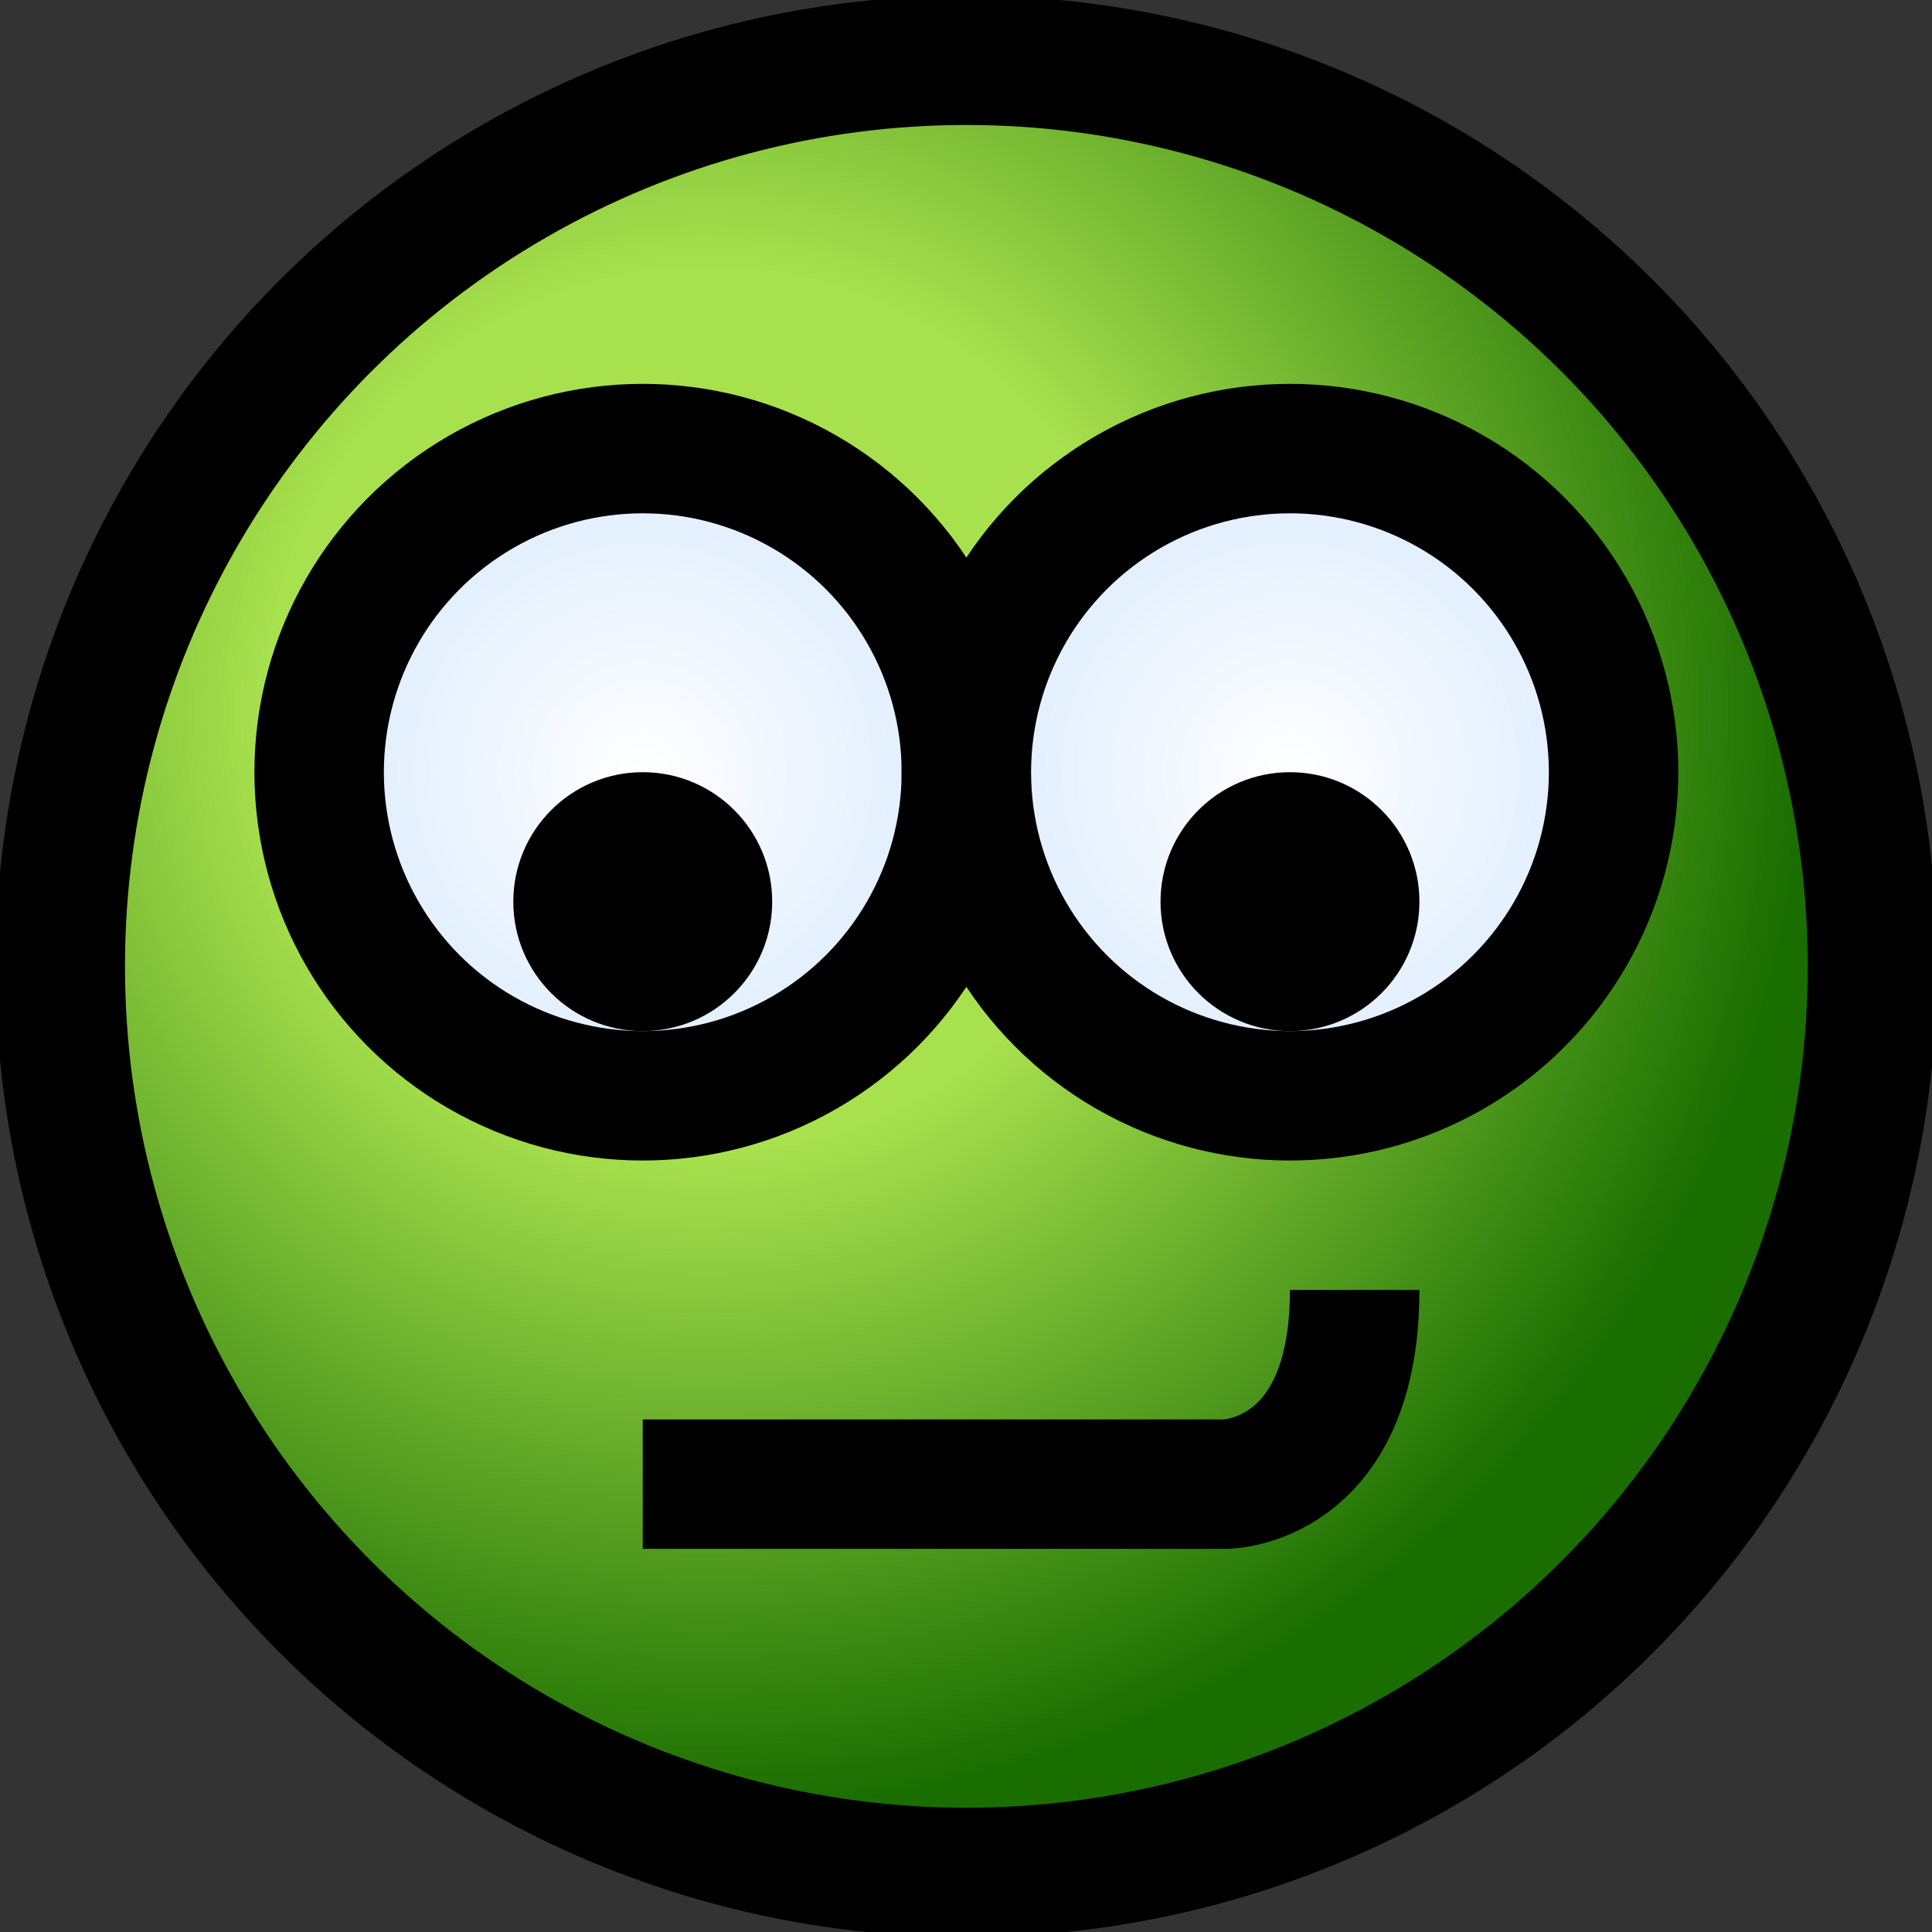<svg id="eKCjuA3aOvs1" xmlns="http://www.w3.org/2000/svg" xmlns:xlink="http://www.w3.org/1999/xlink" viewBox="0 0 16 16" shape-rendering="geometricPrecision" text-rendering="geometricPrecision" width="16" height="16"><rect x="0" y="0" width="16" height="16" fill="#333333" stroke="none"/><style><![CDATA[#eKCjuA3aOvs7_to {animation: eKCjuA3aOvs7_to__to 3000ms linear infinite normal forwards}@keyframes eKCjuA3aOvs7_to__to { 0% {transform: translate(5px,7px)} 16.667% {transform: translate(5px,7px)} 25% {transform: translate(6px,6px);animation-timing-function: cubic-bezier(0,0,0.58,1)} 33.333% {transform: translate(5px,5px)} 100% {transform: translate(5px,5px)}} #eKCjuA3aOvs8_to {animation: eKCjuA3aOvs8_to__to 3000ms linear infinite normal forwards}@keyframes eKCjuA3aOvs8_to__to { 0% {transform: translate(10px,7px)} 16.667% {transform: translate(10px,7px)} 25% {transform: translate(11px,6.01px);animation-timing-function: cubic-bezier(0,0,0.58,1)} 33.333% {transform: translate(10px,5px)} 100% {transform: translate(10px,5px)}} #eKCjuA3aOvs9 {animation: eKCjuA3aOvs9_c_o 3000ms linear infinite normal forwards}@keyframes eKCjuA3aOvs9_c_o { 0% {opacity: 0} 46.667% {opacity: 0} 50% {opacity: 1} 53.333% {opacity: 0} 60% {opacity: 0} 63.333% {opacity: 1} 66.667% {opacity: 0} 100% {opacity: 0}}]]></style><defs><radialGradient id="eKCjuA3aOvs3-fill" cx="0" cy="0" r="1" spreadMethod="pad" gradientUnits="userSpaceOnUse" gradientTransform="matrix(5.5 6.5 -6.5 5.5 -2 -2)"><stop id="eKCjuA3aOvs3-fill-0" offset="40.104%" stop-color="rgb(168,225,78)"/><stop id="eKCjuA3aOvs3-fill-1" offset="100%" stop-color="rgb(26,110,0)"/></radialGradient><radialGradient id="eKCjuA3aOvs5-fill" cx="0" cy="0" r="1" spreadMethod="pad" gradientUnits="userSpaceOnUse" gradientTransform="matrix(0 3 -3 0 0 0)"><stop id="eKCjuA3aOvs5-fill-0" offset="0%" stop-color="rgb(255,255,255)"/><stop id="eKCjuA3aOvs5-fill-1" offset="100%" stop-color="rgb(214,232,254)"/></radialGradient><radialGradient id="eKCjuA3aOvs6-fill" cx="0" cy="0" r="1" spreadMethod="pad" gradientUnits="userSpaceOnUse" gradientTransform="matrix(0 3 -3 0 0 0)"><stop id="eKCjuA3aOvs6-fill-0" offset="0%" stop-color="rgb(255,255,255)"/><stop id="eKCjuA3aOvs6-fill-1" offset="100%" stop-color="rgb(214,232,254)"/></radialGradient><linearGradient id="eKCjuA3aOvs10-fill" x1="-0" y1="-3" x2="0" y2="3" spreadMethod="pad" gradientUnits="userSpaceOnUse"><stop id="eKCjuA3aOvs10-fill-0" offset="0%" stop-color="rgb(169,225,79)"/><stop id="eKCjuA3aOvs10-fill-1" offset="100%" stop-color="rgb(158,217,72)"/></linearGradient><linearGradient id="eKCjuA3aOvs11-fill" x1="-0" y1="-3" x2="0" y2="3" spreadMethod="pad" gradientUnits="userSpaceOnUse"><stop id="eKCjuA3aOvs11-fill-0" offset="0%" stop-color="rgb(169,225,79)"/><stop id="eKCjuA3aOvs11-fill-1" offset="100%" stop-color="rgb(158,217,72)"/></linearGradient></defs><g id="eKCjuA3aOvs2" transform="matrix(1.072 0 0 1.072 -0.037 -0.037)"><circle id="eKCjuA3aOvs3" r="7" transform="matrix(1 0 0 1 7.5 7.5)" fill="url(#eKCjuA3aOvs3-fill)" stroke="rgb(0,0,0)" stroke-width="1" stroke-miterlimit="1"/><path id="eKCjuA3aOvs4" d="M5,11.5L9.5,11.5C9.5,11.5,10.5,11.5,10.5,10" fill="none" stroke="rgb(0,0,0)" stroke-width="1" stroke-miterlimit="1"/><circle id="eKCjuA3aOvs5" r="2.5" transform="matrix(1 0 0 1 5 6)" fill="url(#eKCjuA3aOvs5-fill)" stroke="rgb(0,0,0)" stroke-width="1" stroke-miterlimit="1"/><circle id="eKCjuA3aOvs6" r="2.5" transform="matrix(1 0 0 1 10 6)" fill="url(#eKCjuA3aOvs6-fill)" stroke="rgb(0,0,0)" stroke-width="1" stroke-miterlimit="1"/><g id="eKCjuA3aOvs7_to" transform="translate(5,7)"><circle id="eKCjuA3aOvs7" r="1" transform="translate(0,0)" fill="rgb(0,0,0)" stroke="none" stroke-width="1" stroke-miterlimit="1"/></g><g id="eKCjuA3aOvs8_to" transform="translate(10,7)"><circle id="eKCjuA3aOvs8" r="1" transform="translate(0,0)" fill="rgb(0,0,0)" stroke="none" stroke-width="1" stroke-miterlimit="1"/></g><g id="eKCjuA3aOvs9" opacity="0"><circle id="eKCjuA3aOvs10" r="2.5" transform="matrix(1 0 0 1 5 6)" fill="url(#eKCjuA3aOvs10-fill)" stroke="rgb(0,0,0)" stroke-width="1" stroke-miterlimit="1"/><circle id="eKCjuA3aOvs11" r="2.5" transform="matrix(1 0 0 1 10 6)" fill="url(#eKCjuA3aOvs11-fill)" stroke="rgb(0,0,0)" stroke-width="1" stroke-miterlimit="1"/><rect id="eKCjuA3aOvs12" width="5.367" height="1.01" rx="0" ry="0" transform="matrix(1.863 0 0 1 2.5 6)" fill="rgb(0,0,0)" stroke="none" stroke-width="0" stroke-miterlimit="1"/></g></g></svg>